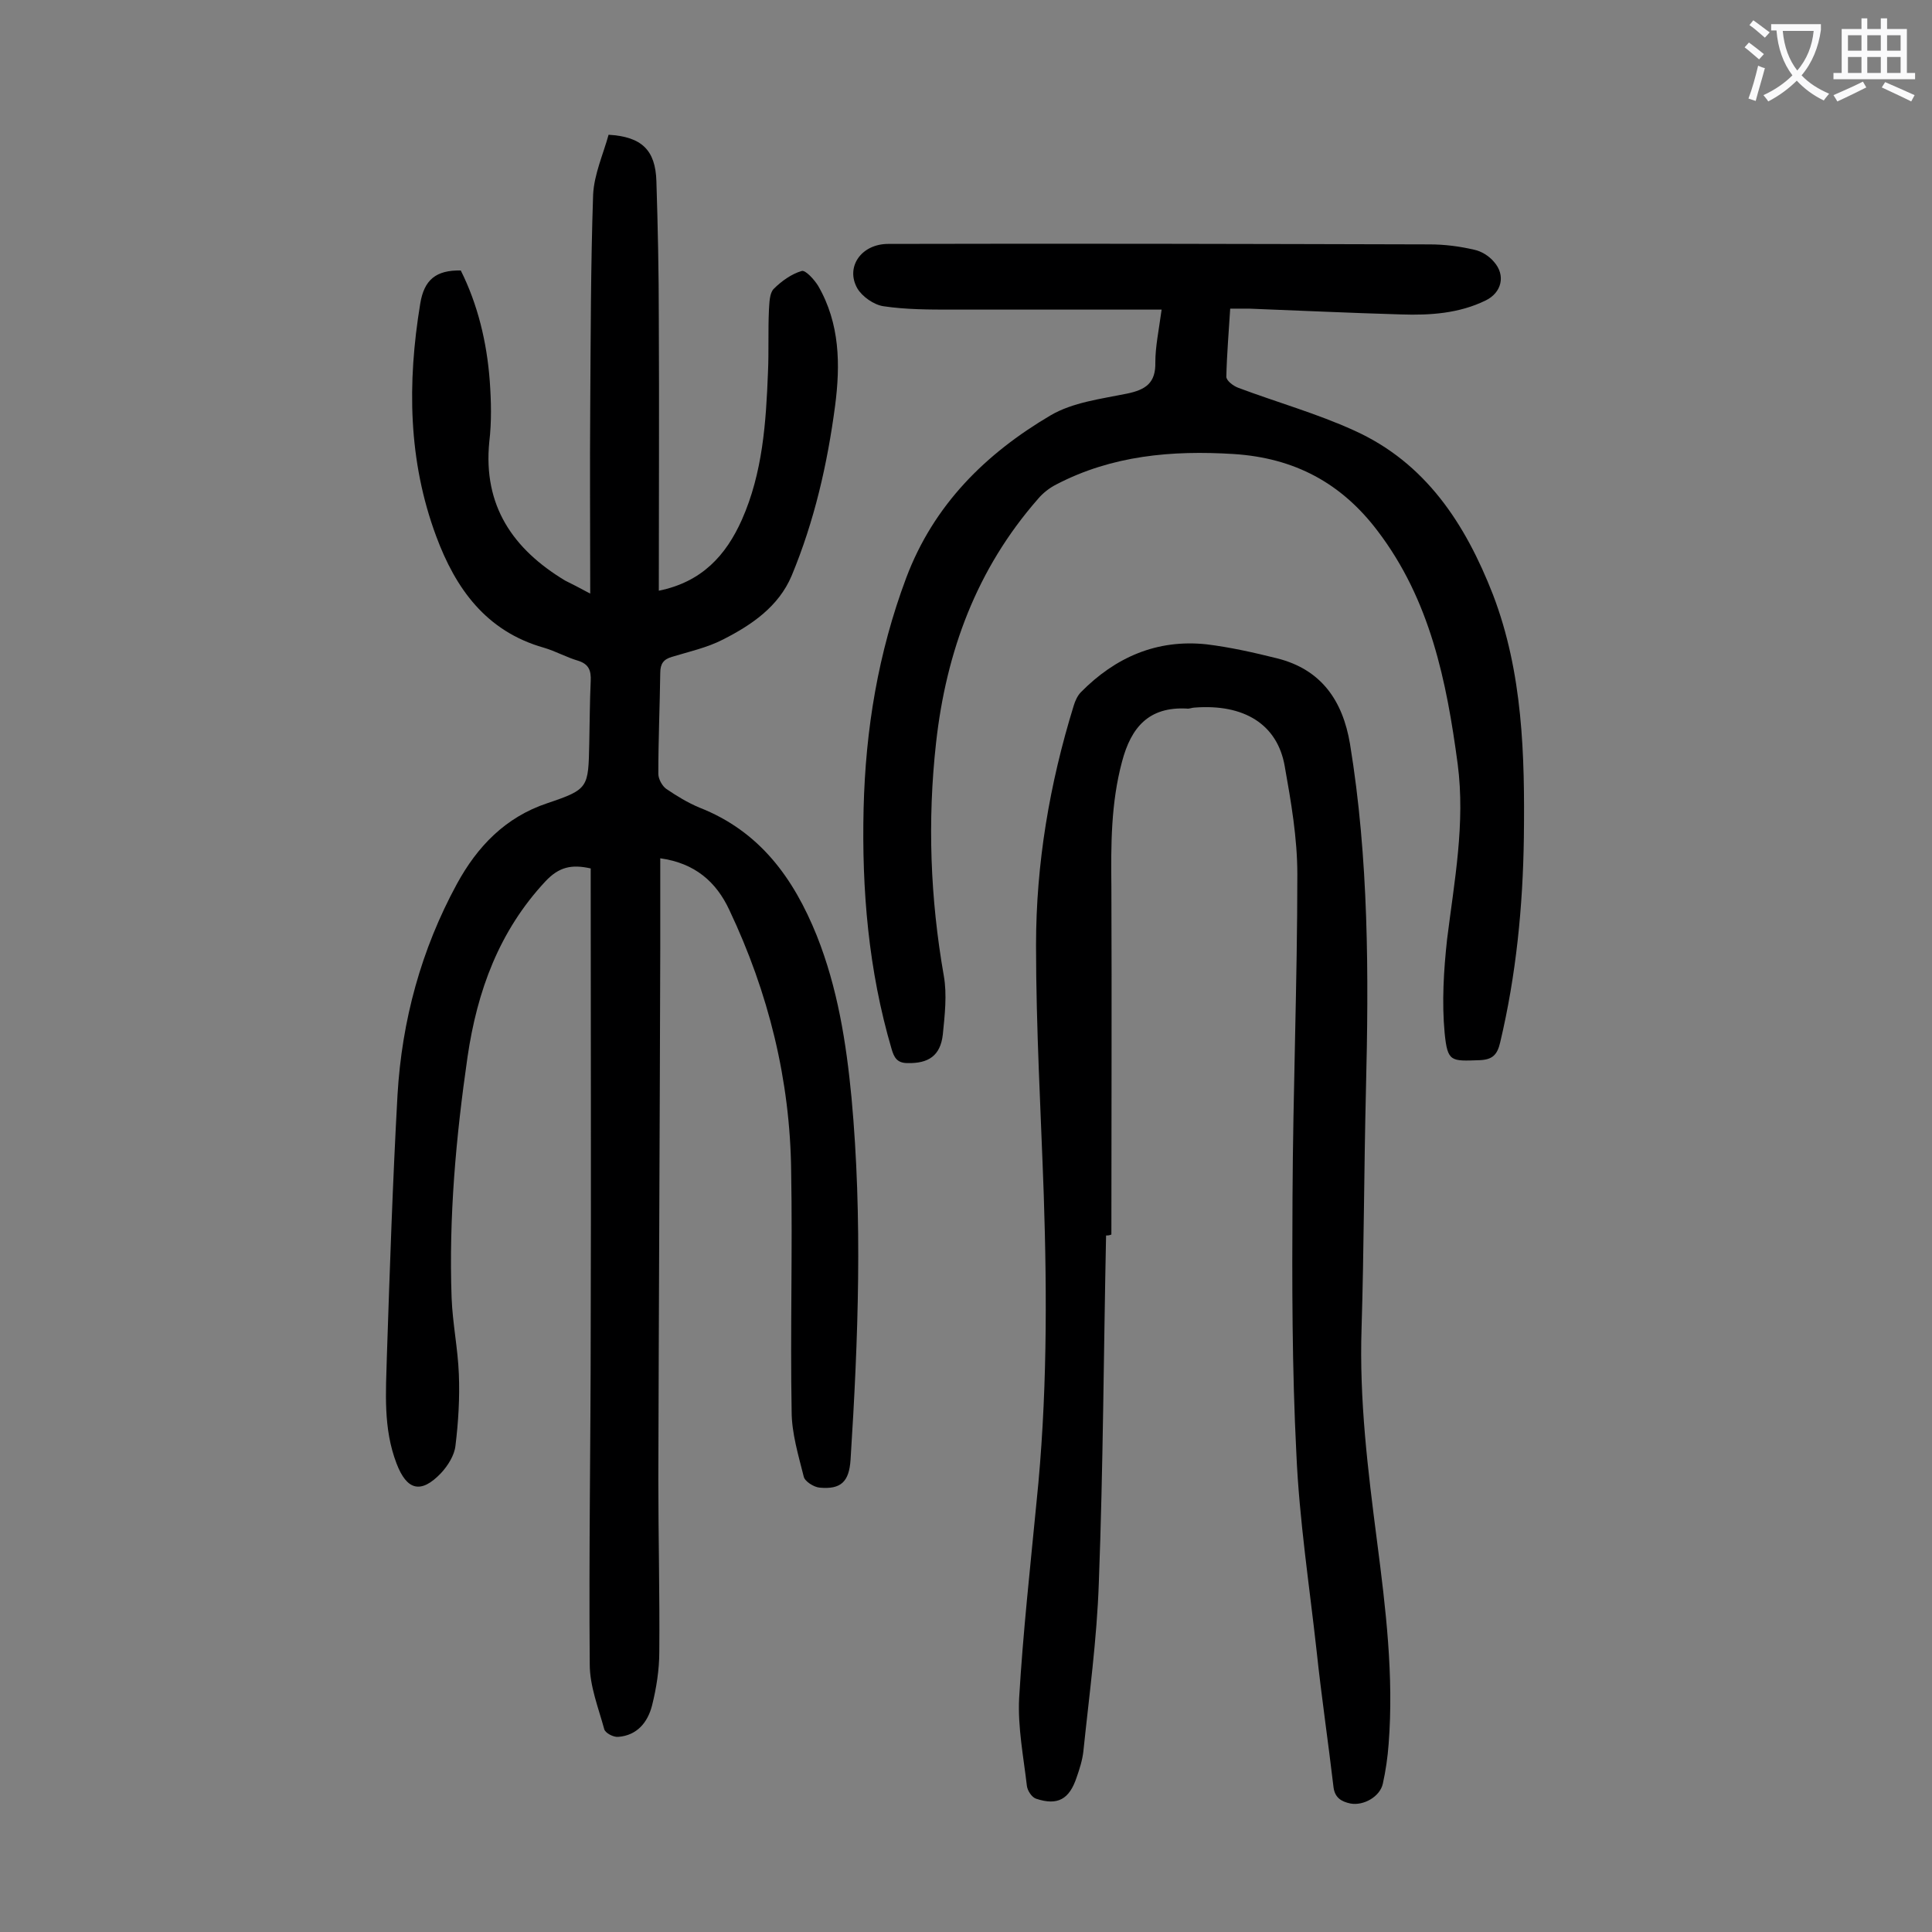 <svg enable-background="new 0 0 400 400" viewBox="0 0 400 400" xmlns="http://www.w3.org/2000/svg"><rect x="0" y="0" width="400" height="400" fill="#808080" stroke="none"/><g fill="#000001"><path d="m122.2 122.9c0-13.5-.1-26 0-38.5.1-14.7.1-29.4.6-44.1.2-4.2 2.1-8.4 3.2-12.4 6.9.4 9.7 3.2 9.9 9.6.3 9.5.5 19 .5 28.5.1 18.7 0 37.4 0 56.3 8.9-1.8 13.9-7.3 17.2-14.7 4.3-9.7 5-20.1 5.4-30.5.2-4.3 0-8.6.2-12.9.1-1.5.1-3.5 1-4.4 1.6-1.6 3.7-3.1 5.8-3.7.8-.2 2.6 1.8 3.4 3.1 4.5 7.8 4.6 16.3 3.5 24.8-1.6 12.1-4.3 23.9-9 35.2-2.7 6.4-8.3 10.2-14.2 13.2-3.3 1.7-7 2.5-10.6 3.6-1.7.5-2.4 1.4-2.4 3.3-.1 7-.4 13.9-.4 20.9 0 1.1.8 2.5 1.6 3.1 2.2 1.5 4.5 2.9 6.9 3.9 12.5 4.9 19.5 14.6 24.3 26.5 4.3 10.8 6.1 22.1 7.2 33.6 2.3 25 1.4 49.9-.2 74.9-.3 4.6-2 6.2-6.4 5.8-1.2-.1-3.1-1.3-3.3-2.3-1.1-4.4-2.5-9-2.5-13.5-.3-16.6.2-33.2-.1-49.7-.2-18.9-4.7-37-12.8-54.1-2.7-5.8-7.1-9.7-14.3-10.7v18.7c-.1 36.6-.3 73.2-.4 109.8 0 11.9.3 23.9.2 35.8 0 3.7-.6 7.5-1.5 11.1-.9 3.5-3.1 6.2-7 6.5-1 .1-2.7-.8-2.9-1.6-1.2-4.4-3-8.9-3-13.4-.2-23.2.2-46.4.2-69.7.1-30.3 0-60.6 0-90.9 0-1.4 0-2.8 0-4.2-4-.9-6.6-.3-9.4 2.7-9.6 10.3-14.1 22.7-16.1 36.3-2.4 16.6-3.9 33.2-3.3 49.9.2 5.3 1.3 10.5 1.5 15.8.2 4.9-.1 9.9-.7 14.8-.2 2-1.6 4.2-3 5.7-4.2 4.4-7.1 3.5-9.2-2-2.8-7.3-2.2-14.8-2-22.3.6-18 1.2-36 2.2-54 .9-15.4 4.9-30.1 12.3-43.7 4.2-7.7 10-13.8 18.7-16.7 8.6-2.9 8.5-3.2 8.7-12.4.1-4.3.1-8.6.3-12.9.1-2.2-.4-3.5-2.6-4.2-2.4-.7-4.7-2-7.1-2.7-12-3.4-18.3-12.3-22.3-23.1-5.8-15.6-6-31.7-3.3-48.1.8-5 3.3-7 8.4-6.9 3.5 7 5.4 14.8 6 22.9.3 4.2.4 8.4-.1 12.6-1.3 13.2 4.9 22.2 15.7 28.7 1.4.7 2.8 1.4 5.2 2.7z"/><path d="m229 255.8c-.5 24-.6 48-1.5 71.9-.4 11.7-2 23.3-3.2 34.9-.2 1.8-.8 3.7-1.4 5.4-1.5 4.5-3.9 5.9-8.4 4.4-.9-.3-1.8-1.7-1.9-2.7-.7-6-1.9-12.1-1.6-18.1.8-13.6 2.3-27.1 3.6-40.6 2.2-21.2 2.2-42.4 1.5-63.6-.6-17.2-1.6-34.5-1.6-51.7 0-16.9 2.8-33.4 7.8-49.6.3-1 .8-2.1 1.5-2.8 7.1-7.2 15.7-11 26-9.9 4.9.6 9.8 1.7 14.6 2.9 9.2 2.3 13.6 8.8 15.1 17.7 3.9 23.8 3.9 47.8 3.3 71.8-.4 16.4-.4 32.7-.9 49.1-.5 14.9 1.3 29.5 3.2 44.2 1.8 13.9 3.5 27.9 2.4 42-.2 2.7-.6 5.5-1.2 8.2s-4 4.6-6.7 4.1c-1.9-.4-3.2-1.2-3.5-3.3-1.1-9.4-2.5-18.8-3.5-28.2-1.5-13.6-3.6-27.2-4.2-40.9-.9-17.6-.9-35.3-.8-53 .1-22.3 1-44.6 1-67 0-7.5-1.3-15-2.6-22.3-1.5-8.8-8.5-13-18.7-12.2-.5 0-1.1.3-1.6.2-7.8-.4-11.5 3.8-13.4 11-2.3 8.6-2.3 17.2-2.2 26 .1 24 0 48 0 71.9-.5.2-.8.2-1.1.2z"/><path d="m240.5 64.1c-14.9 0-29.1 0-43.4 0-4.7 0-9.5 0-14.2-.7-2-.3-4.4-2-5.4-3.7-2.5-4.4.8-9.2 6.4-9.2 37.4-.1 74.8 0 112.1.1 3.1 0 6.2.4 9.2 1.1 1.5.3 3.1 1.3 4.1 2.5 2.5 2.8 1.6 6.4-1.7 8-5.5 2.7-11.5 3.1-17.5 2.9-10.5-.3-21-.8-31.5-1.2-1.2 0-2.4 0-3.9 0-.3 4.9-.7 9.5-.8 14.1 0 .8 1.4 1.9 2.5 2.3 8 3 16.2 5.3 23.9 8.8 14.9 6.7 23.1 19.4 28.8 34 6.2 16.2 6.6 33.3 6.4 50.3-.2 14.3-1.6 28.5-4.9 42.4-.6 2.6-1.6 3.6-4.3 3.7-5.9.2-6.6.4-7.2-5.6-.6-6.4-.2-13 .5-19.4 1.5-12.1 3.8-24 2.2-36.3-2.3-17.2-5.7-34-16.6-48.3-7.5-9.9-17.2-15.1-29.8-15.9-12.8-.8-25.2.3-36.7 6.3-1.4.7-2.8 1.8-3.8 3-12.7 14.5-19 31.6-21.1 50.5-1.8 16.2-1.2 32.2 1.6 48.2.7 3.9.2 8.2-.2 12.2-.5 4.4-3 6-7.3 5.9-2.2 0-2.8-1.2-3.3-2.9-4.8-16.3-6.2-33-5.8-49.8.4-16.4 3-32.2 8.8-47.7 5.7-15.2 16.5-25.8 29.9-33.7 4.6-2.7 10.4-3.4 15.8-4.5 3.9-.8 6-2.2 5.9-6.5 0-3.2.7-6.5 1.3-10.9z"/></g><path d="m362.1 8.8c1.1.8 2.1 1.6 3.1 2.4l-1 1.1c-1.3-1.1-2.3-2-3-2.5zm1.9 4.8c.5.2.9.4 1.4.5-.6 2.3-1.3 4.5-1.9 6.8l-1.5-.5c.8-2.1 1.4-4.3 2-6.8zm-1-9.4c1.3.9 2.4 1.8 3.4 2.5l-1 1.1c-1.4-1.2-2.4-2.1-3.2-2.6zm3.7 2.2v-1.4h10.3v1.2c-.5 3.6-1.8 6.8-4 9.4 1.5 1.6 3.4 2.8 5.7 3.8-.3.4-.7.8-1.1 1.4-2.3-1.1-4.1-2.5-5.6-4.1-1.6 1.6-3.6 3.1-5.9 4.3-.3-.5-.7-.9-1-1.3 2.4-1.1 4.4-2.5 6-4.1-1.9-2.5-3-5.6-3.3-9.3h-1.1zm8.8 0h-6.4c.3 3.3 1.3 6 3 8.2 2-2.3 3.1-5.1 3.4-8.2z" fill="#fafafb"/><path d="m385.3 3.8h1.3v2.2h2.8v-2.2h1.3v2.2h4.1v9.1h1.7v1.3h-16.9v-1.3h1.7v-9.1h4.1v-2.2zm.4 13.1.7 1.2c-1.8.9-3.8 1.9-6 2.9-.2-.4-.5-.8-.8-1.3 2.3-1 4.3-1.9 6.1-2.8zm-3.1-6.4h2.8v-3.2h-2.8zm0 4.6h2.8v-3.3h-2.8zm4-4.6h2.8v-3.2h-2.8zm0 4.6h2.8v-3.3h-2.8zm3.7 1.9c2.1.9 4.1 1.8 6.1 2.7l-.7 1.3c-2.2-1.1-4.2-2-6.1-2.9zm3.2-9.7h-2.8v3.2h2.8zm-2.8 7.8h2.8v-3.3h-2.8z" fill="#fafafb"/></svg>